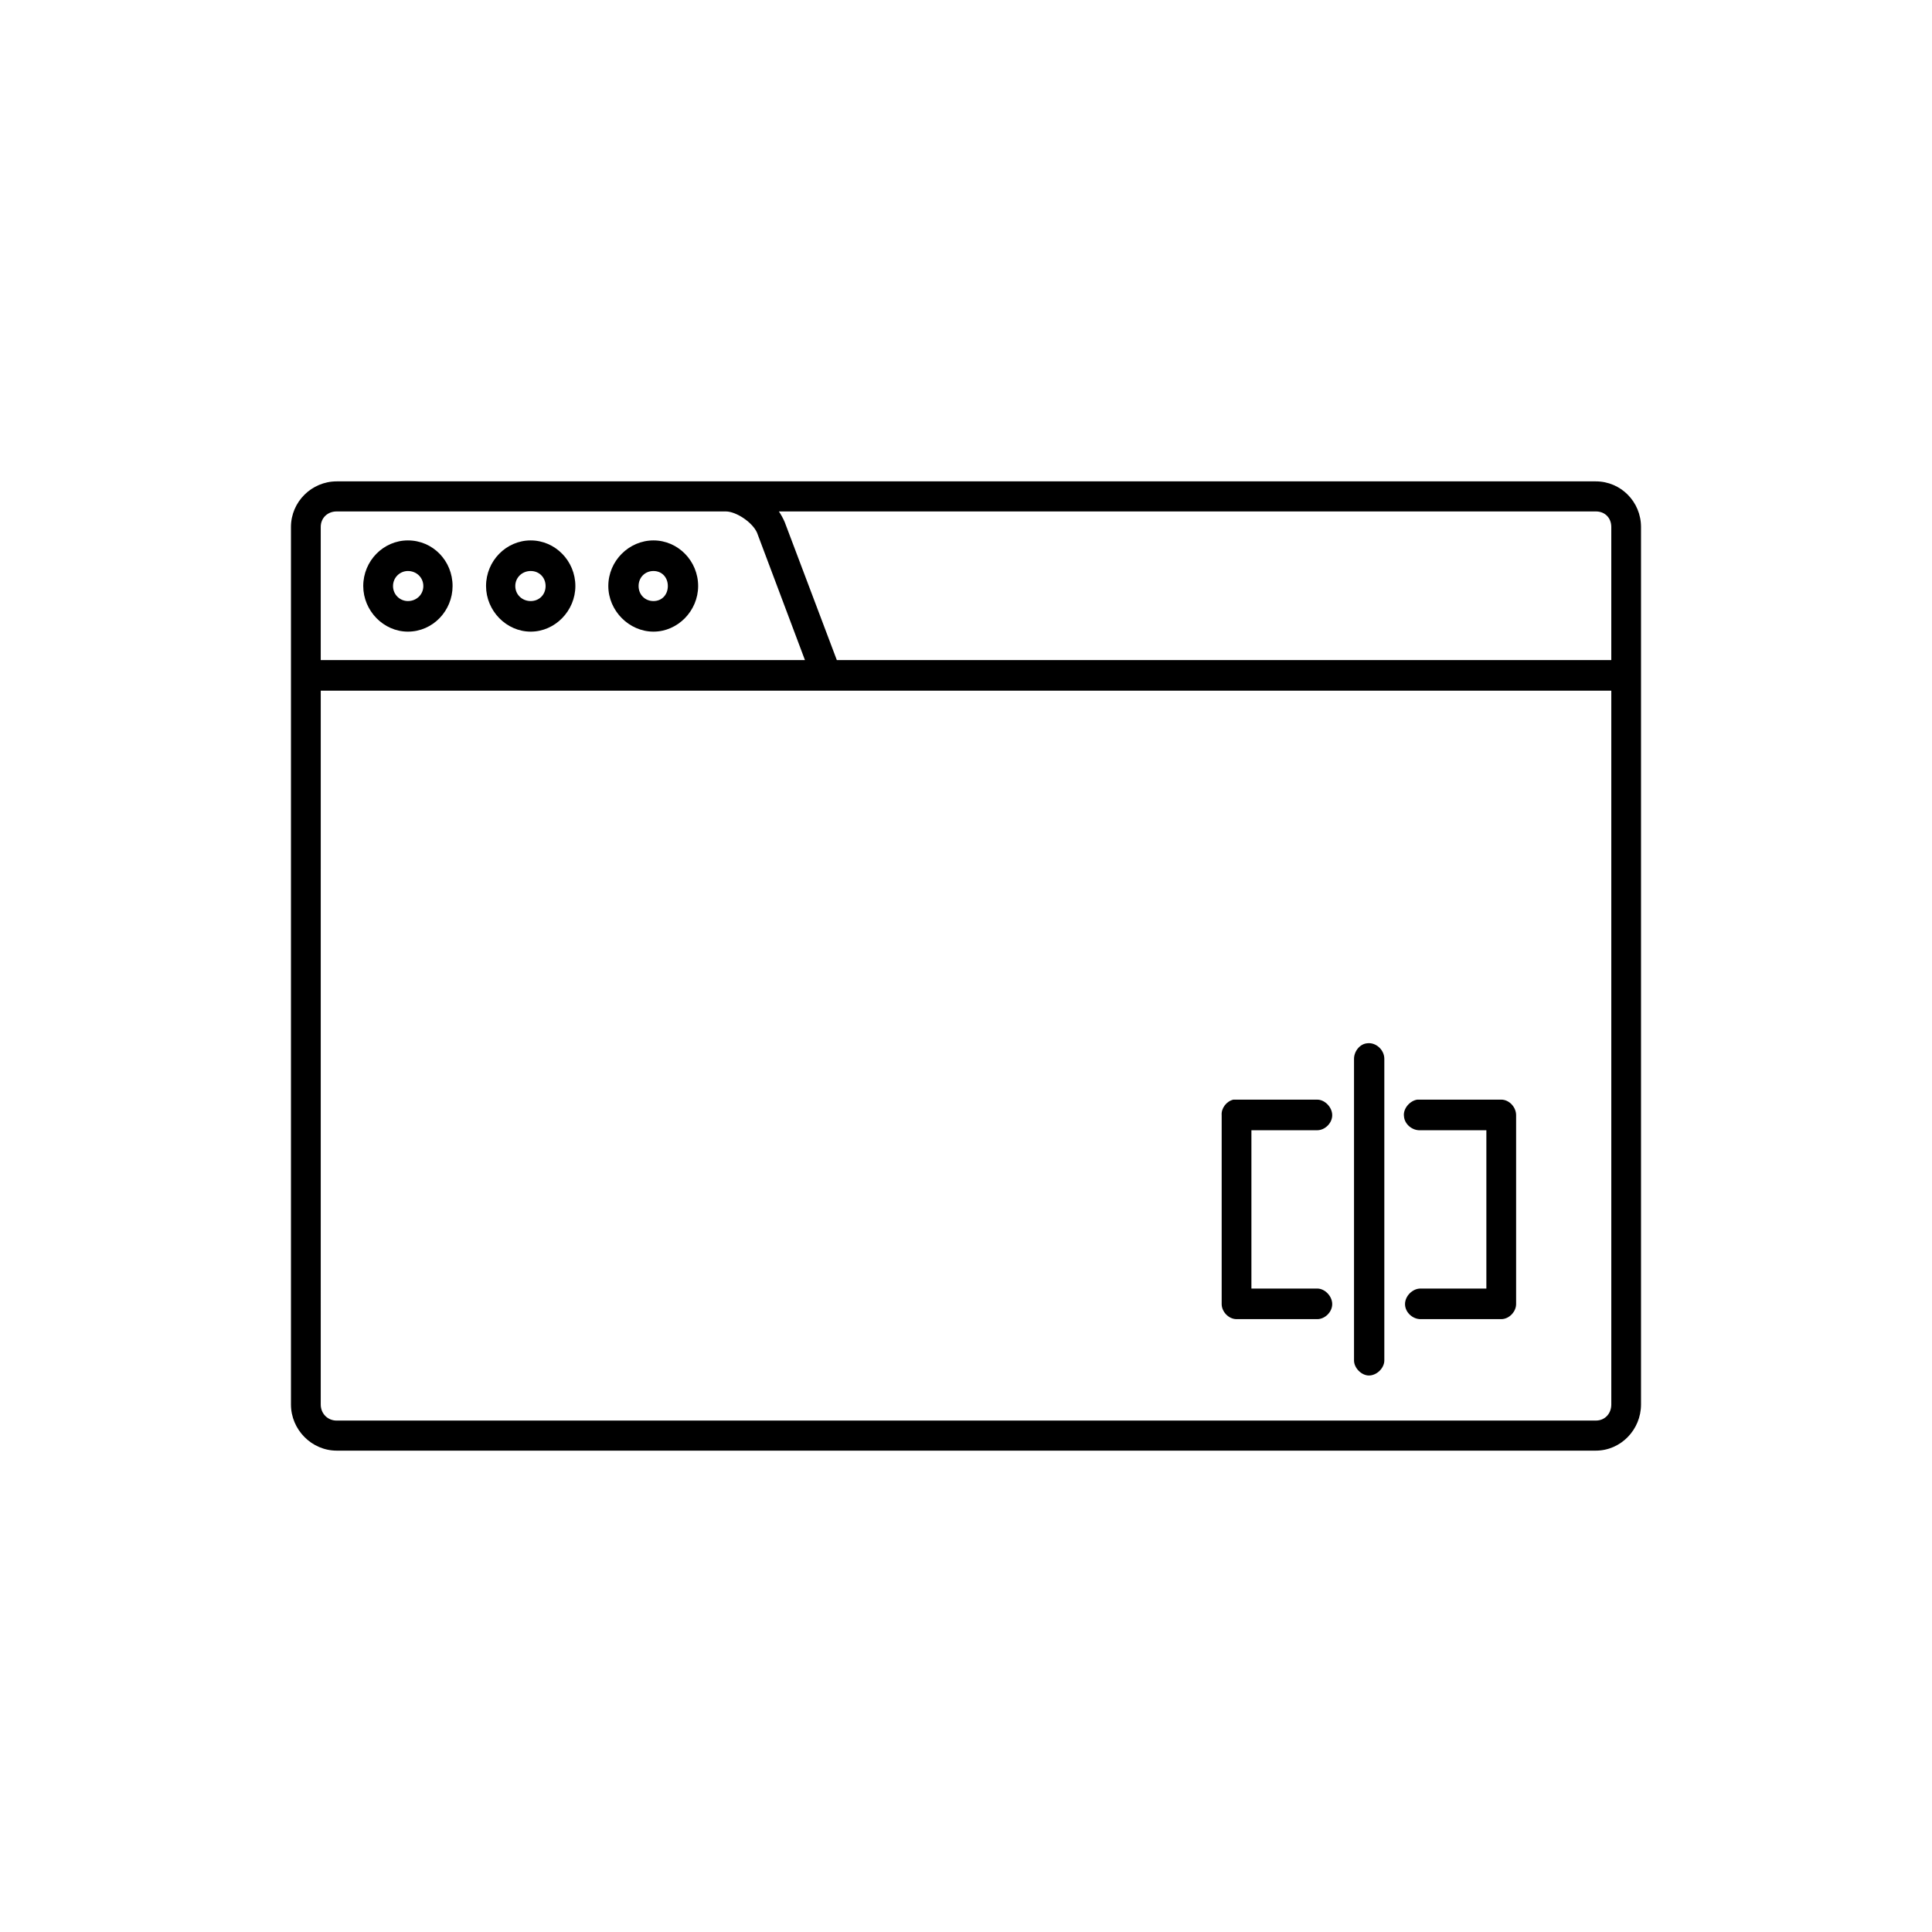 <?xml version="1.0" encoding="UTF-8"?>
<!-- Uploaded to: ICON Repo, www.svgrepo.com, Generator: ICON Repo Mixer Tools -->
<svg fill="#000000" width="800px" height="800px" version="1.1" viewBox="144 144 512 512" xmlns="http://www.w3.org/2000/svg">
 <path d="m233.22 271.57c-6.621 0-12.113 5.406-12.113 12.09v232.54c0 6.688 5.492 12.234 12.113 12.234h333.69c6.621 0 11.977-5.547 11.977-12.234v-232.54c0-6.688-5.356-12.09-11.977-12.09zm0 7.965h103.11c2.82 0 7.184 2.988 8.312 5.688l12.676 33.703h-128.32v-35.273c0-2.406 1.828-4.117 4.223-4.117zm117.2 0h216.5c2.398 0 4.09 1.707 4.09 4.125v35.273h-205.24l-13.805-36.551c-0.422-0.996-0.98-1.996-1.551-2.848zm-98.32 7.68c-6.481 0-11.836 5.406-11.836 12.09 0 6.539 5.356 12.086 11.836 12.086 6.621 0 11.836-5.547 11.836-12.086 0-6.684-5.215-12.09-11.836-12.09zm32.543 0c-6.481 0-11.836 5.406-11.836 12.09 0 6.539 5.356 12.086 11.836 12.086s11.836-5.547 11.836-12.086c-0.008-6.684-5.359-12.09-11.836-12.09zm32.535 0c-6.481 0-11.969 5.406-11.969 12.09 0 6.539 5.492 12.086 11.969 12.086 6.481 0 11.836-5.547 11.836-12.086 0-6.684-5.356-12.09-11.836-12.09zm-65.078 8.109c2.254 0 4.086 1.707 4.086 3.984 0 2.277-1.832 3.981-4.086 3.981-2.109 0-3.945-1.703-3.945-3.981 0-2.273 1.836-3.984 3.945-3.984zm32.543 0c2.254 0 3.945 1.707 3.945 3.984 0 2.277-1.688 3.981-3.945 3.981-2.258 0-4.086-1.703-4.086-3.981 0-2.273 1.828-3.984 4.086-3.984zm32.535 0c2.254 0 3.805 1.707 3.805 3.984 0 2.277-1.551 3.981-3.805 3.981s-3.945-1.703-3.945-3.981c0-2.273 1.695-3.984 3.945-3.984zm-88.176 31.715h342.01v189.16c0 2.418-1.691 4.266-4.09 4.266l-333.7 0.004c-2.394 0-4.223-1.844-4.223-4.266zm277.35 93.441c-1.977 0.141-3.523 2.137-3.523 4.121v79.941c0 1.988 1.977 3.981 3.941 3.981 2.117 0 4.09-1.996 4.09-3.981v-79.934c0-2.418-2.25-4.41-4.508-4.129zm-35.5 14.934c-1.828 0.43-3.246 2.277-3.098 4.125v50.062c0 1.996 1.828 3.984 3.945 3.984h21.406c1.977 0 3.945-1.848 3.945-3.984 0-2.133-1.977-4.121-3.945-4.121h-17.469v-41.957h17.469c1.977 0 3.945-1.848 3.945-3.981 0-2.137-1.977-4.125-3.945-4.125h-21.406c-0.281-0.004-0.562-0.004-0.848-0.004zm48.738 0c-1.977 0.289-3.805 2.418-3.523 4.41 0.141 2.137 2.254 3.844 4.367 3.699h17.469v41.957h-17.469c-2.117 0-4.09 1.996-4.09 4.121 0 2.137 1.977 3.984 4.09 3.984h21.406c2.117 0 3.945-1.996 3.945-3.984v-50.062c0-2.137-1.828-4.125-3.945-4.125h-21.406-0.844z"/>
</svg>
